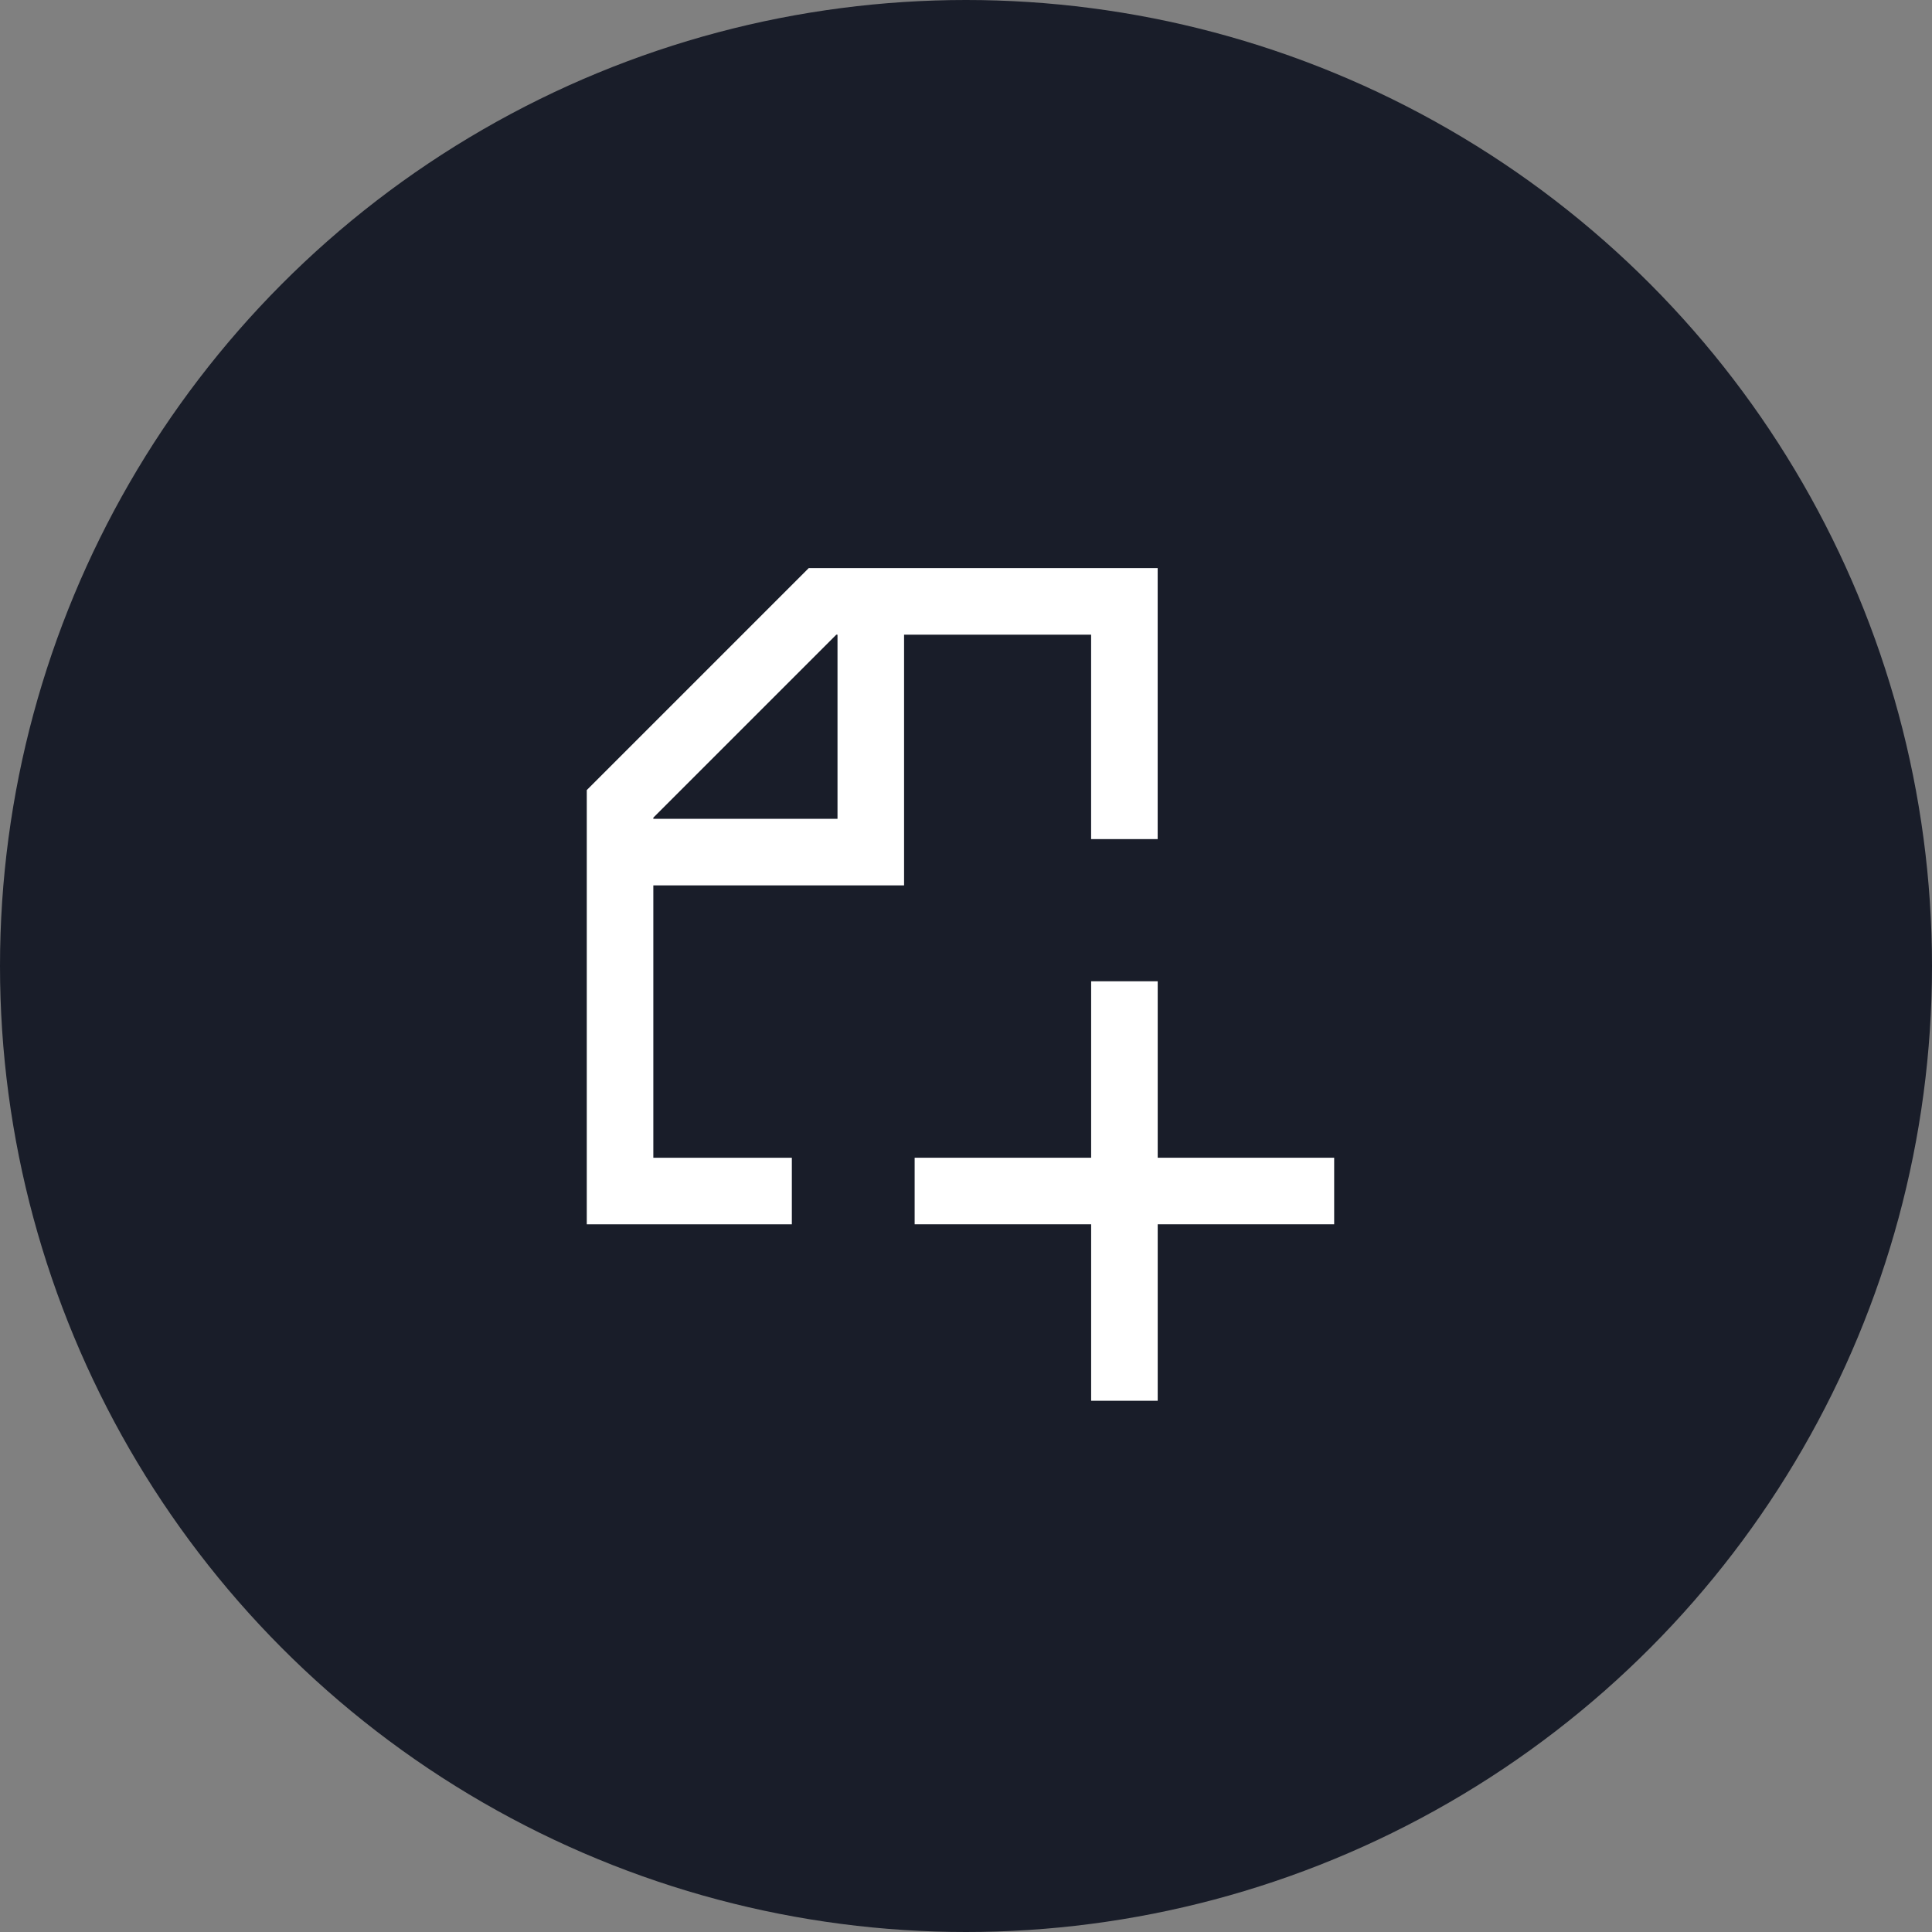 <?xml version="1.0" encoding="utf-8"?>
<!-- Generator: Adobe Illustrator 23.0.1, SVG Export Plug-In . SVG Version: 6.00 Build 0)  -->
<svg version="1.1" id="Vrstva_1" xmlns="http://www.w3.org/2000/svg" xmlns:xlink="http://www.w3.org/1999/xlink" x="0px" y="0px"
	 viewBox="0 0 64 64" style="enable-background:new 0 0 64 64;" xml:space="preserve">
<rect x="0" y="0" width="64" height="64" fill="#808080" stroke="none"/>
<style type="text/css">
	.st0{fill:#191D29;}
	.st1{fill:none;stroke:#FFFFFF;stroke-width:2.205;stroke-miterlimit:10;}
</style>
<g>
	<circle class="st0" cx="32" cy="32" r="32"/>
	<path class="st1" d="M26.231,39.454h-5.691V26.629c2.619-2.619,4.088-4.088,6.707-6.707
		h10v7.875"/>
	<line class="st1" x1="44.196" y1="39.454" x2="30.299" y2="39.454"/>
	<polyline class="st1" points="28.846,19.921 28.846,28.227 20.54,28.227 	"/>
	<line class="st1" x1="37.248" y1="32.506" x2="37.248" y2="46.402"/>
</g>
</svg>
